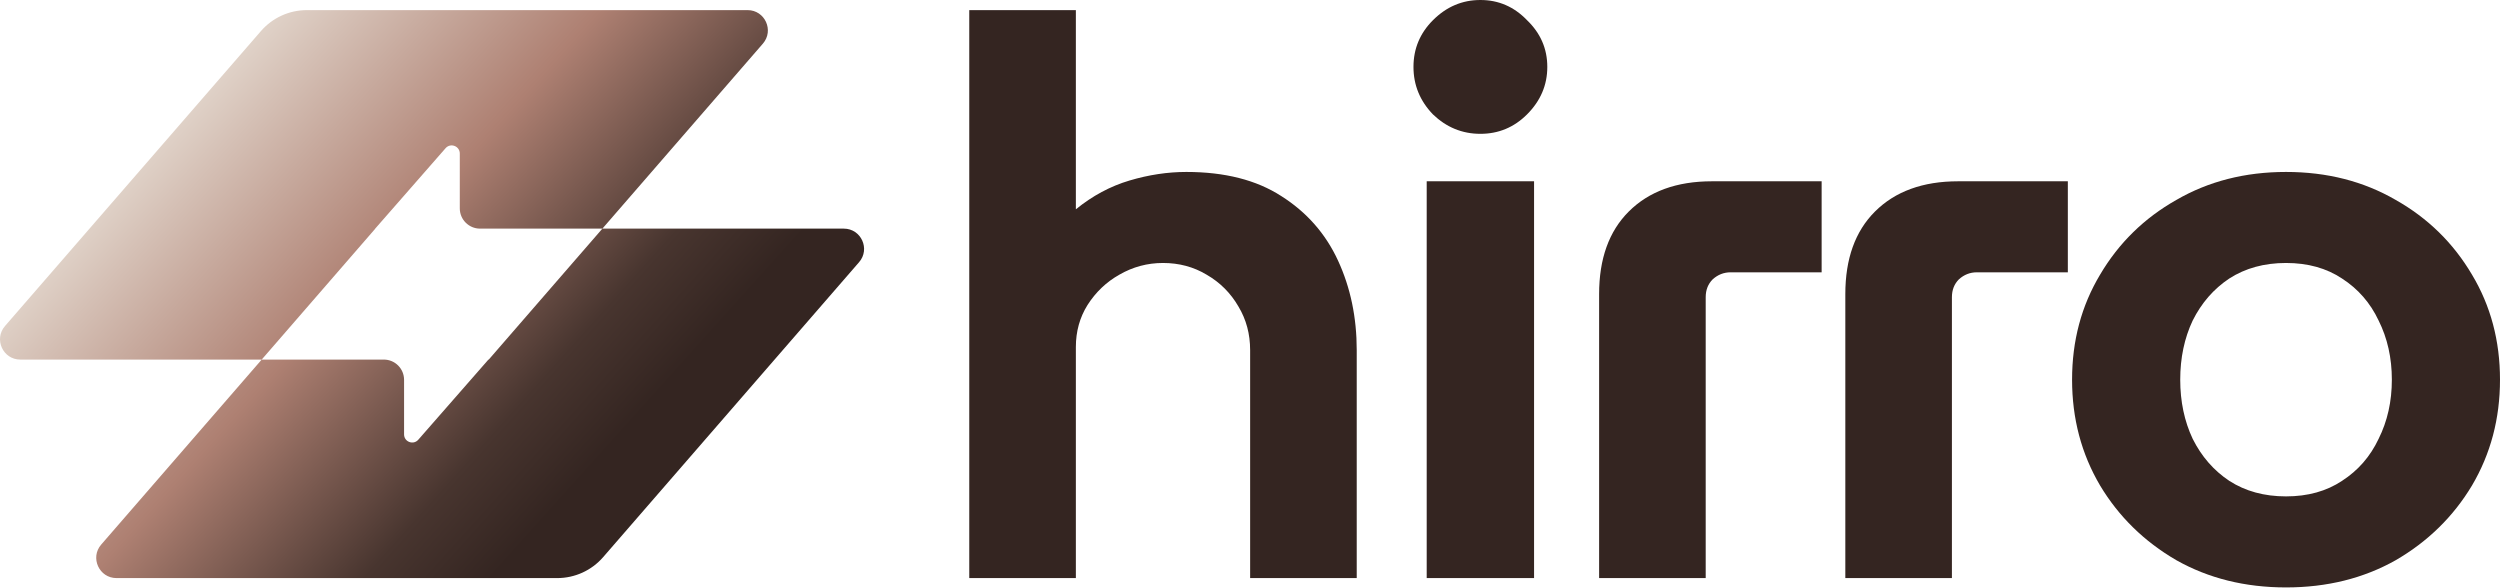 <?xml version="1.0" encoding="UTF-8"?> <svg xmlns="http://www.w3.org/2000/svg" width="200" height="47" viewBox="0 0 200 47" fill="none"><path d="M182.883 46.994C179.605 46.994 176.68 46.267 174.107 44.815C171.534 43.321 169.501 41.33 168.007 38.84C166.513 36.309 165.766 33.487 165.766 30.375C165.766 27.263 166.513 24.462 168.007 21.972C169.501 19.441 171.534 17.449 174.107 15.996C176.68 14.503 179.605 13.756 182.883 13.756C186.161 13.756 189.087 14.503 191.659 15.996C194.232 17.449 196.265 19.441 197.759 21.972C199.253 24.462 200 27.263 200 30.375C200 33.487 199.253 36.309 197.759 38.84C196.265 41.33 194.232 43.321 191.659 44.815C189.087 46.267 186.161 46.994 182.883 46.994ZM182.883 39.711C184.626 39.711 186.12 39.296 187.365 38.466C188.651 37.636 189.626 36.516 190.29 35.105C190.995 33.694 191.348 32.117 191.348 30.375C191.348 28.632 190.995 27.055 190.29 25.644C189.626 24.233 188.651 23.113 187.365 22.283C186.12 21.453 184.626 21.038 182.883 21.038C181.14 21.038 179.626 21.453 178.339 22.283C177.094 23.113 176.119 24.233 175.414 25.644C174.75 27.055 174.418 28.632 174.418 30.375C174.418 32.117 174.75 33.694 175.414 35.105C176.119 36.516 177.094 37.636 178.339 38.466C179.626 39.296 181.14 39.711 182.883 39.711Z" fill="#342521"></path><path d="M147.626 46.247V23.528C147.626 20.706 148.414 18.507 149.991 16.93C151.609 15.312 153.829 14.503 156.651 14.503H165.427V21.785H158.145C157.605 21.785 157.128 21.972 156.713 22.345C156.34 22.719 156.153 23.196 156.153 23.777V46.247H147.626Z" fill="#342521"></path><path d="M127.929 46.247V23.528C127.929 20.706 128.717 18.507 130.294 16.93C131.913 15.312 134.133 14.503 136.954 14.503H145.731V21.785H138.448C137.909 21.785 137.432 21.972 137.017 22.345C136.643 22.719 136.456 23.196 136.456 23.777V46.247H127.929Z" fill="#342521"></path><path d="M114.136 46.247V14.503H122.725V46.247H114.136ZM118.431 10.706C116.978 10.706 115.713 10.187 114.634 9.15C113.596 8.071 113.078 6.805 113.078 5.353C113.078 3.901 113.596 2.656 114.634 1.618C115.713 0.539 116.978 0 118.431 0C119.883 0 121.128 0.539 122.165 1.618C123.244 2.656 123.784 3.901 123.784 5.353C123.784 6.805 123.244 8.071 122.165 9.15C121.128 10.187 119.883 10.706 118.431 10.706Z" fill="#342521"></path><path d="M77.541 46.247V0.809H86.069V16.744C87.396 15.665 88.828 14.897 90.363 14.441C91.899 13.984 93.413 13.756 94.907 13.756C97.978 13.756 100.509 14.399 102.501 15.685C104.534 16.972 106.049 18.694 107.044 20.852C108.04 23.009 108.538 25.395 108.538 28.009V46.247H100.011V28.009C100.011 26.723 99.7 25.561 99.077 24.524C98.455 23.445 97.604 22.594 96.525 21.972C95.488 21.349 94.326 21.038 93.04 21.038C91.795 21.038 90.633 21.349 89.554 21.972C88.517 22.553 87.666 23.362 87.002 24.399C86.38 25.395 86.069 26.516 86.069 27.761V46.247H77.541Z" fill="#342521"></path><path fill-rule="evenodd" clip-rule="evenodd" d="M61.03 3.492C61.941 2.443 61.195 0.809 59.806 0.809H24.547C23.138 0.809 21.798 1.421 20.875 2.485L0.4 26.082C-0.511 27.132 0.235 28.766 1.624 28.766H20.936L8.097 43.564C7.186 44.613 7.932 46.247 9.321 46.247H44.58C45.989 46.247 47.329 45.635 48.252 44.571L68.727 20.974C69.638 19.924 68.892 18.29 67.503 18.29H48.191L61.03 3.492ZM39.067 28.775C39.073 28.769 39.08 28.766 39.089 28.766C39.097 28.766 39.104 28.762 39.11 28.756L48.191 18.29H38.404C37.509 18.29 36.783 17.565 36.783 16.669V12.282C36.783 11.684 36.041 11.405 35.647 11.855L30.003 18.304C30.001 18.305 30.002 18.308 30.005 18.308C30.007 18.308 30.008 18.311 30.006 18.312L20.936 28.766H30.705C31.6 28.766 32.326 29.491 32.326 30.387V34.752C32.326 35.351 33.068 35.63 33.462 35.179L39.067 28.775Z" fill="url(#paint0_linear_53_3)"></path><defs><linearGradient id="paint0_linear_53_3" x1="54.446" y1="29.457" x2="18.633" y2="-2.766" gradientUnits="userSpaceOnUse"><stop stop-color="#342521"></stop><stop offset="0.157" stop-color="#48352F"></stop><stop offset="0.497" stop-color="#AE8072"></stop><stop offset="1" stop-color="#EDE8DF"></stop></linearGradient></defs></svg> 
